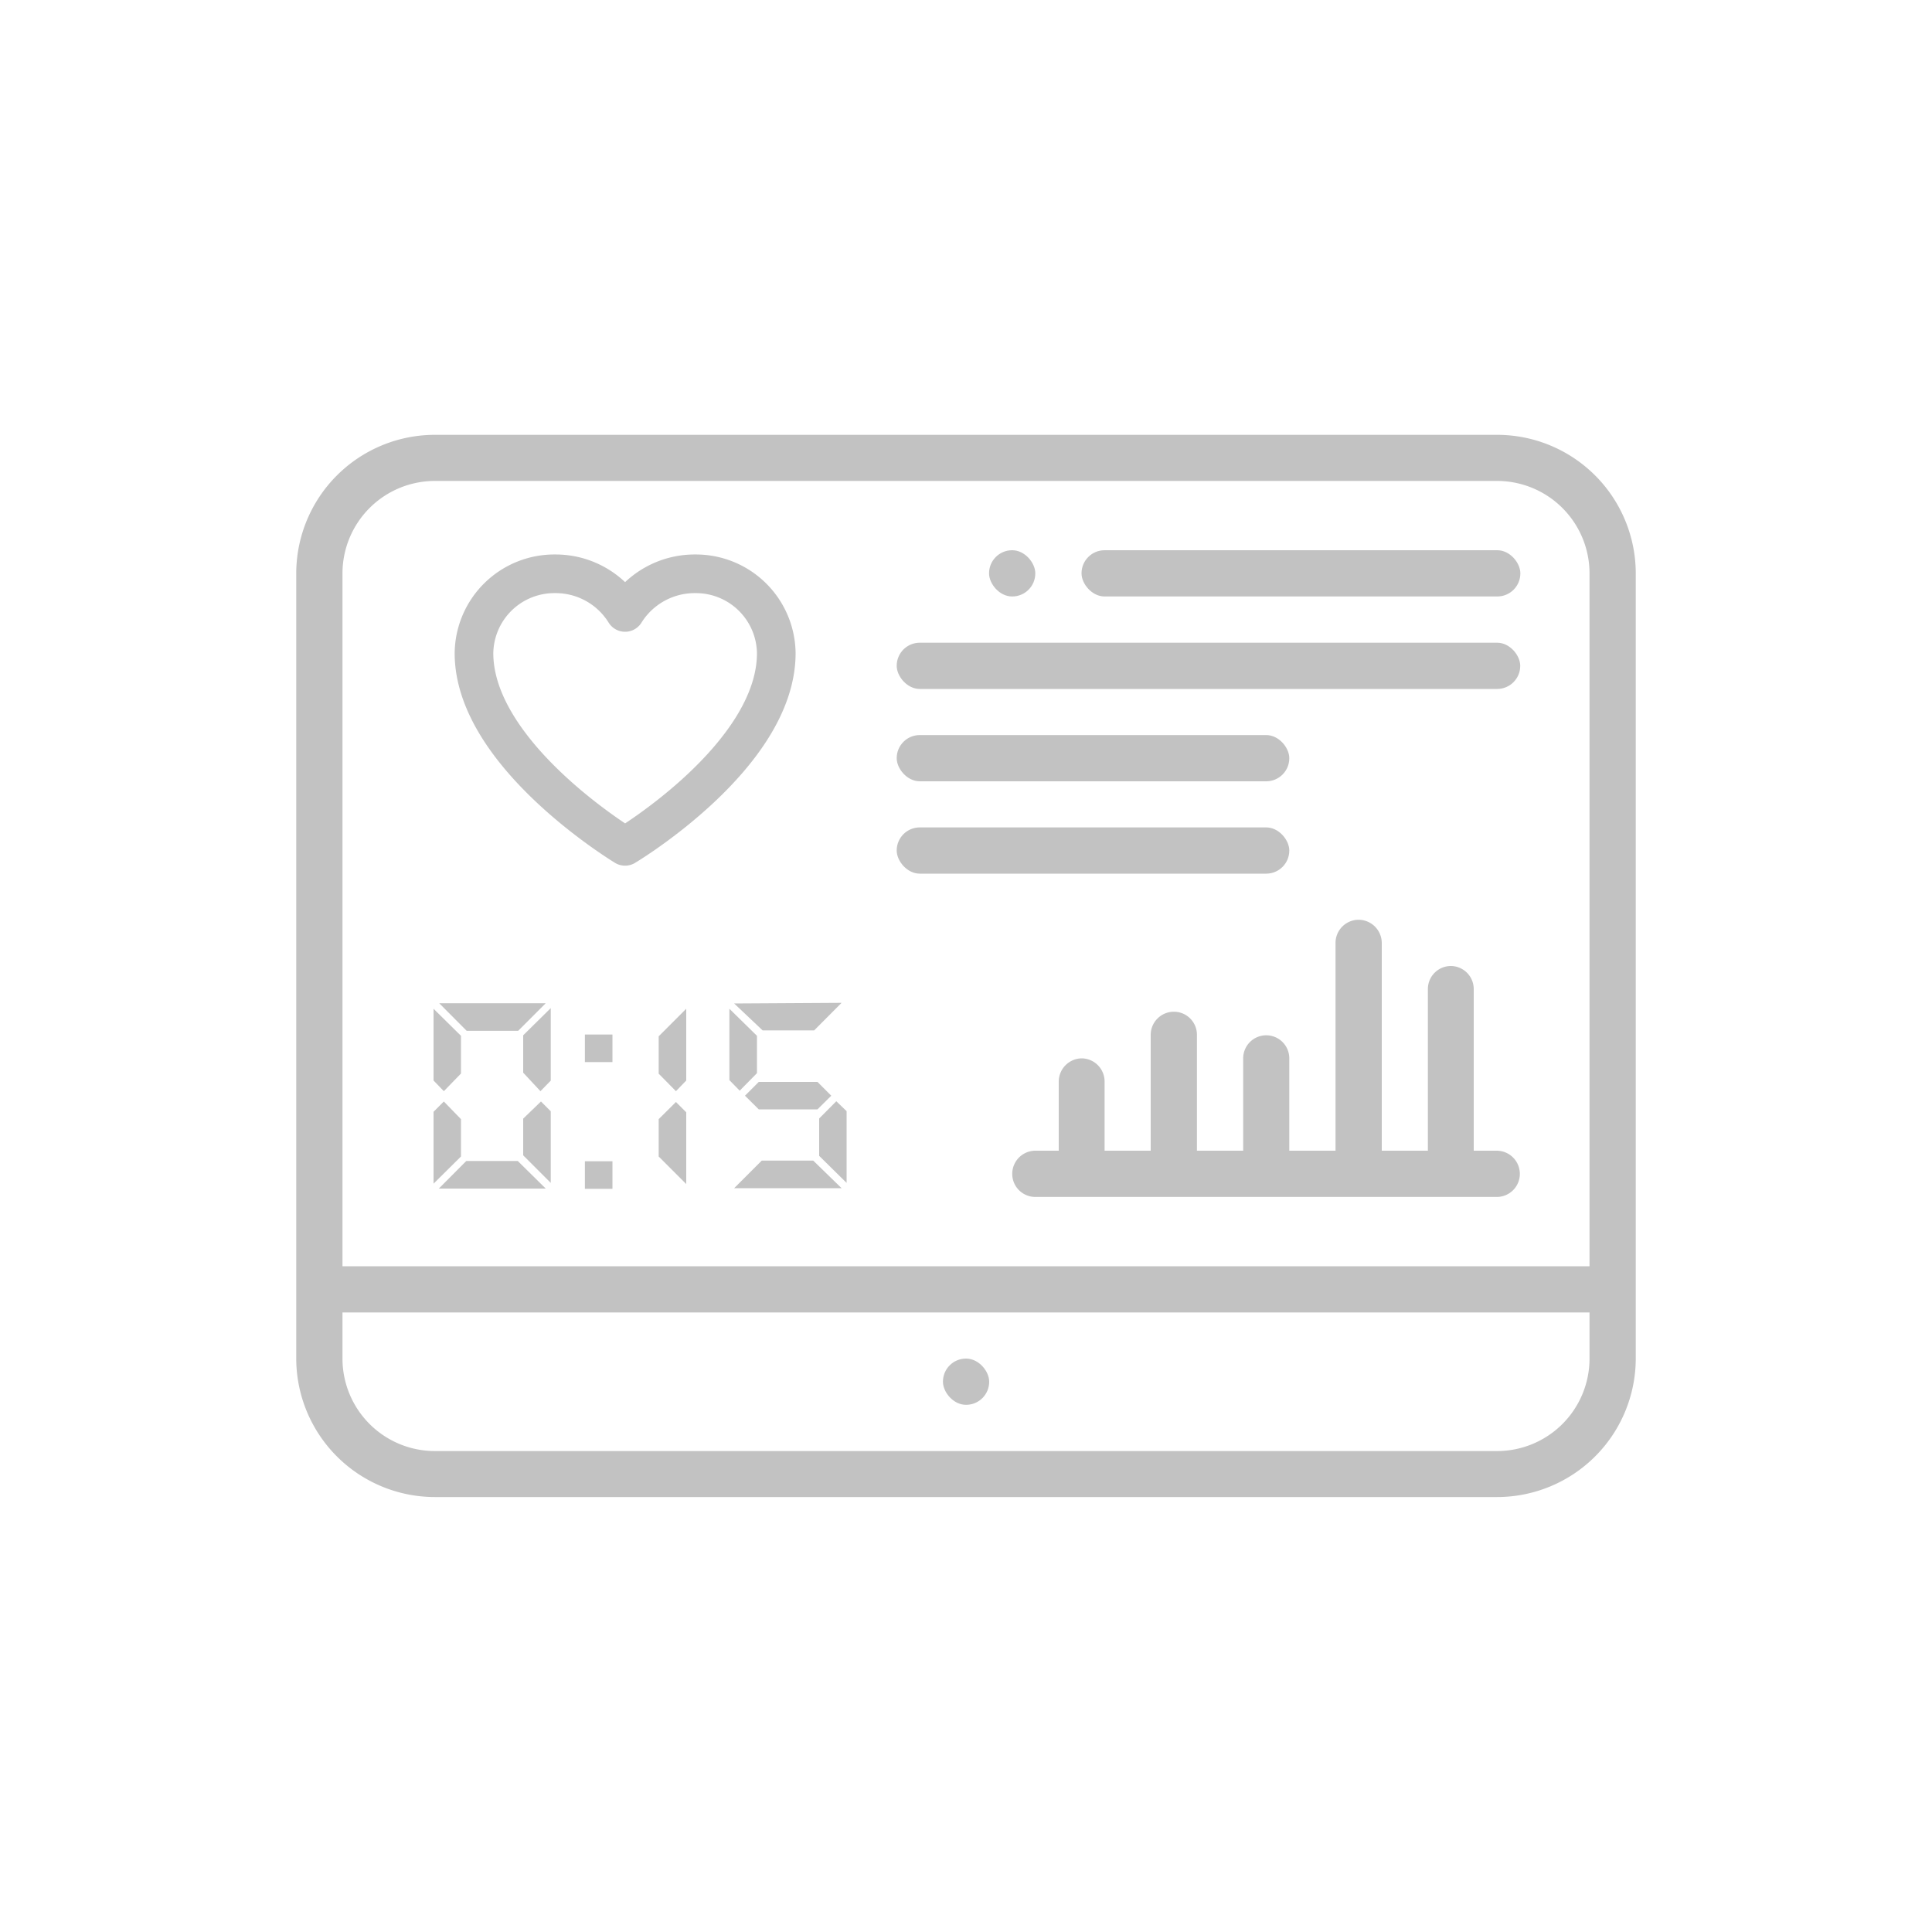 <svg id="f59e3be5-bf58-4919-962e-828dd78d8ac9" data-name="Layer 1" xmlns="http://www.w3.org/2000/svg" viewBox="0 0 150 150"><defs><style>.af9df478-c239-45aa-a4e6-6178c22bef69,.b10368c3-0990-41a0-b820-048088ca76f6{fill:none;}.e823b260-ce46-42c7-9345-bdd77ba5547a{fill:#c2c2c2;}.b10368c3-0990-41a0-b820-048088ca76f6{stroke:#c2c2c2;stroke-linecap:round;stroke-linejoin:round;stroke-width:3px;}</style></defs><path class="af9df478-c239-45aa-a4e6-6178c22bef69" d="M46.89,101.9H26.59v3.58a7.18,7.18,0,0,0,7.17,7.18h82.48a7.18,7.18,0,0,0,7.17-7.18V101.9H46.89ZM75,105.48h0a1.8,1.8,0,0,1,1.79,1.8h0A1.79,1.79,0,0,1,75,109.07h0a1.79,1.79,0,0,1-1.79-1.79h0A1.8,1.8,0,0,1,75,105.48Z"/><path class="af9df478-c239-45aa-a4e6-6178c22bef69" d="M78.59,42.72h0a1.8,1.8,0,0,1,1.79,1.8h0a1.79,1.79,0,0,1-1.79,1.79h0a1.8,1.8,0,0,1-1.8-1.79h0A1.81,1.81,0,0,1,78.59,42.72Zm-9,14.35H100.1v3.59H69.62Zm0,10.76V64.24H100.1v3.59Zm46.62,25.1H80.38a1.79,1.79,0,0,1-1.79-1.79h0a1.8,1.8,0,0,1,1.79-1.8h1.79V84a1.81,1.81,0,0,1,1.8-1.8h0A1.8,1.8,0,0,1,85.76,84v5.37h3.58v-9a1.8,1.8,0,0,1,1.8-1.79h0a1.79,1.79,0,0,1,1.79,1.79v9h3.59V82.17a1.79,1.79,0,0,1,1.79-1.79h0a1.79,1.79,0,0,1,1.79,1.79v7.17h3.59V73.21a1.8,1.8,0,0,1,1.79-1.8h0a1.81,1.81,0,0,1,1.8,1.8V89.34h3.58V76.79a1.79,1.79,0,0,1,1.8-1.79h0a1.79,1.79,0,0,1,1.79,1.79V89.34H118v1.8A1.79,1.79,0,0,1,116.24,92.93ZM118,53.48H69.62V49.9H118Zm-1.79-7.17H85.76A1.79,1.79,0,0,1,84,44.52h0a1.8,1.8,0,0,1,1.79-1.8h30.48a1.8,1.8,0,0,1,1.79,1.8h0A1.79,1.79,0,0,1,116.24,46.31Z"/><rect class="e823b260-ce46-42c7-9345-bdd77ba5547a" x="69.62" y="49.9" width="48.41" height="3.59" rx="1.79"/><rect class="e823b260-ce46-42c7-9345-bdd77ba5547a" x="69.62" y="57.07" width="30.48" height="3.59" rx="1.79"/><rect class="e823b260-ce46-42c7-9345-bdd77ba5547a" x="69.62" y="64.24" width="30.48" height="3.59" rx="1.79"/><rect class="e823b260-ce46-42c7-9345-bdd77ba5547a" x="83.97" y="42.72" width="34.07" height="3.59" rx="1.79"/><rect class="e823b260-ce46-42c7-9345-bdd77ba5547a" x="76.79" y="42.72" width="3.59" height="3.59" rx="1.79"/><rect class="e823b260-ce46-42c7-9345-bdd77ba5547a" x="73.21" y="105.48" width="3.59" height="3.59" rx="1.79"/><path class="e823b260-ce46-42c7-9345-bdd77ba5547a" d="M112.66,75h0a1.79,1.79,0,0,0-1.8,1.79V89.34h-3.58V73.21a1.81,1.81,0,0,0-1.8-1.8h0a1.8,1.8,0,0,0-1.79,1.8V89.34H100.1V82.17a1.79,1.79,0,0,0-1.79-1.79h0a1.79,1.79,0,0,0-1.79,1.79v7.17H92.93v-9a1.79,1.79,0,0,0-1.79-1.79h0a1.8,1.8,0,0,0-1.8,1.79v9H85.76V84A1.8,1.8,0,0,0,84,82.17h0a1.81,1.81,0,0,0-1.8,1.8v5.37H80.38a1.8,1.8,0,0,0-1.79,1.8h0a1.79,1.79,0,0,0,1.79,1.79h35.86A1.79,1.79,0,0,0,118,91.14h0a1.8,1.8,0,0,0-1.79-1.8h-1.79V76.79A1.79,1.79,0,0,0,112.66,75Z"/><path class="e823b260-ce46-42c7-9345-bdd77ba5547a" d="M116.24,33.76H33.76A10.77,10.77,0,0,0,23,44.52V79.71h0v25.76a10.77,10.77,0,0,0,10.76,10.76h82.48A10.77,10.77,0,0,0,127,105.48v-61A10.77,10.77,0,0,0,116.24,33.76Zm7.17,71.72a7.18,7.18,0,0,1-7.17,7.18H33.76a7.18,7.18,0,0,1-7.17-7.18V101.9h96.82Zm0-7.17H26.59V44.52a7.18,7.18,0,0,1,7.17-7.18h82.48a7.18,7.18,0,0,1,7.17,7.18Z"/><path class="e823b260-ce46-42c7-9345-bdd77ba5547a" d="M33.66,83.89V78.32l2.13,2.1v2.93l-1.33,1.37Zm2.13,3v2.9L33.66,91.9V86.32l.8-.8Zm6.58-9-2.14,2.14h-4l-2.13-2.14Zm0,14.39h-8.3l2.13-2.14h4Zm-1.75-9v-2.9l2.14-2.11V83.9l-.8.82Zm2.14,3v5.56l-2.14-2.14V86.85L42,85.52Z"/><path class="e823b260-ce46-42c7-9345-bdd77ba5547a" d="M45.41,82.46V80.32h2.14v2.14Zm0,9.84V90.16h2.14V92.3Z"/><path class="e823b260-ce46-42c7-9345-bdd77ba5547a" d="M51.14,83.36v-2.9l2.14-2.14v5.57l-.8.83Zm2.14,3v5.57l-2.14-2.14v-2.9l1.34-1.33Z"/><path class="e823b260-ce46-42c7-9345-bdd77ba5547a" d="M56.63,83.86V78.32l2.14,2.1v2.9l-1.34,1.36Zm8.71-6-2.13,2.14h-4L57,77.91Zm0,14.39H57l2.14-2.14h4ZM63.47,84l1.07,1.07-1.07,1.06H58.91l-1.07-1.06L58.91,84Zm2.26,2.27v5.57L63.6,89.74v-2.9l1.33-1.34Z"/><path class="b10368c3-0990-41a0-b820-048088ca76f6" d="M48.53,47.55a6.34,6.34,0,0,0-5.41-3,6.24,6.24,0,0,0-6.32,6.16c0,7.93,11.73,15,11.73,15s11.74-7,11.74-15A6.24,6.24,0,0,0,54,44.55,6.37,6.37,0,0,0,48.53,47.55Z"/></svg>